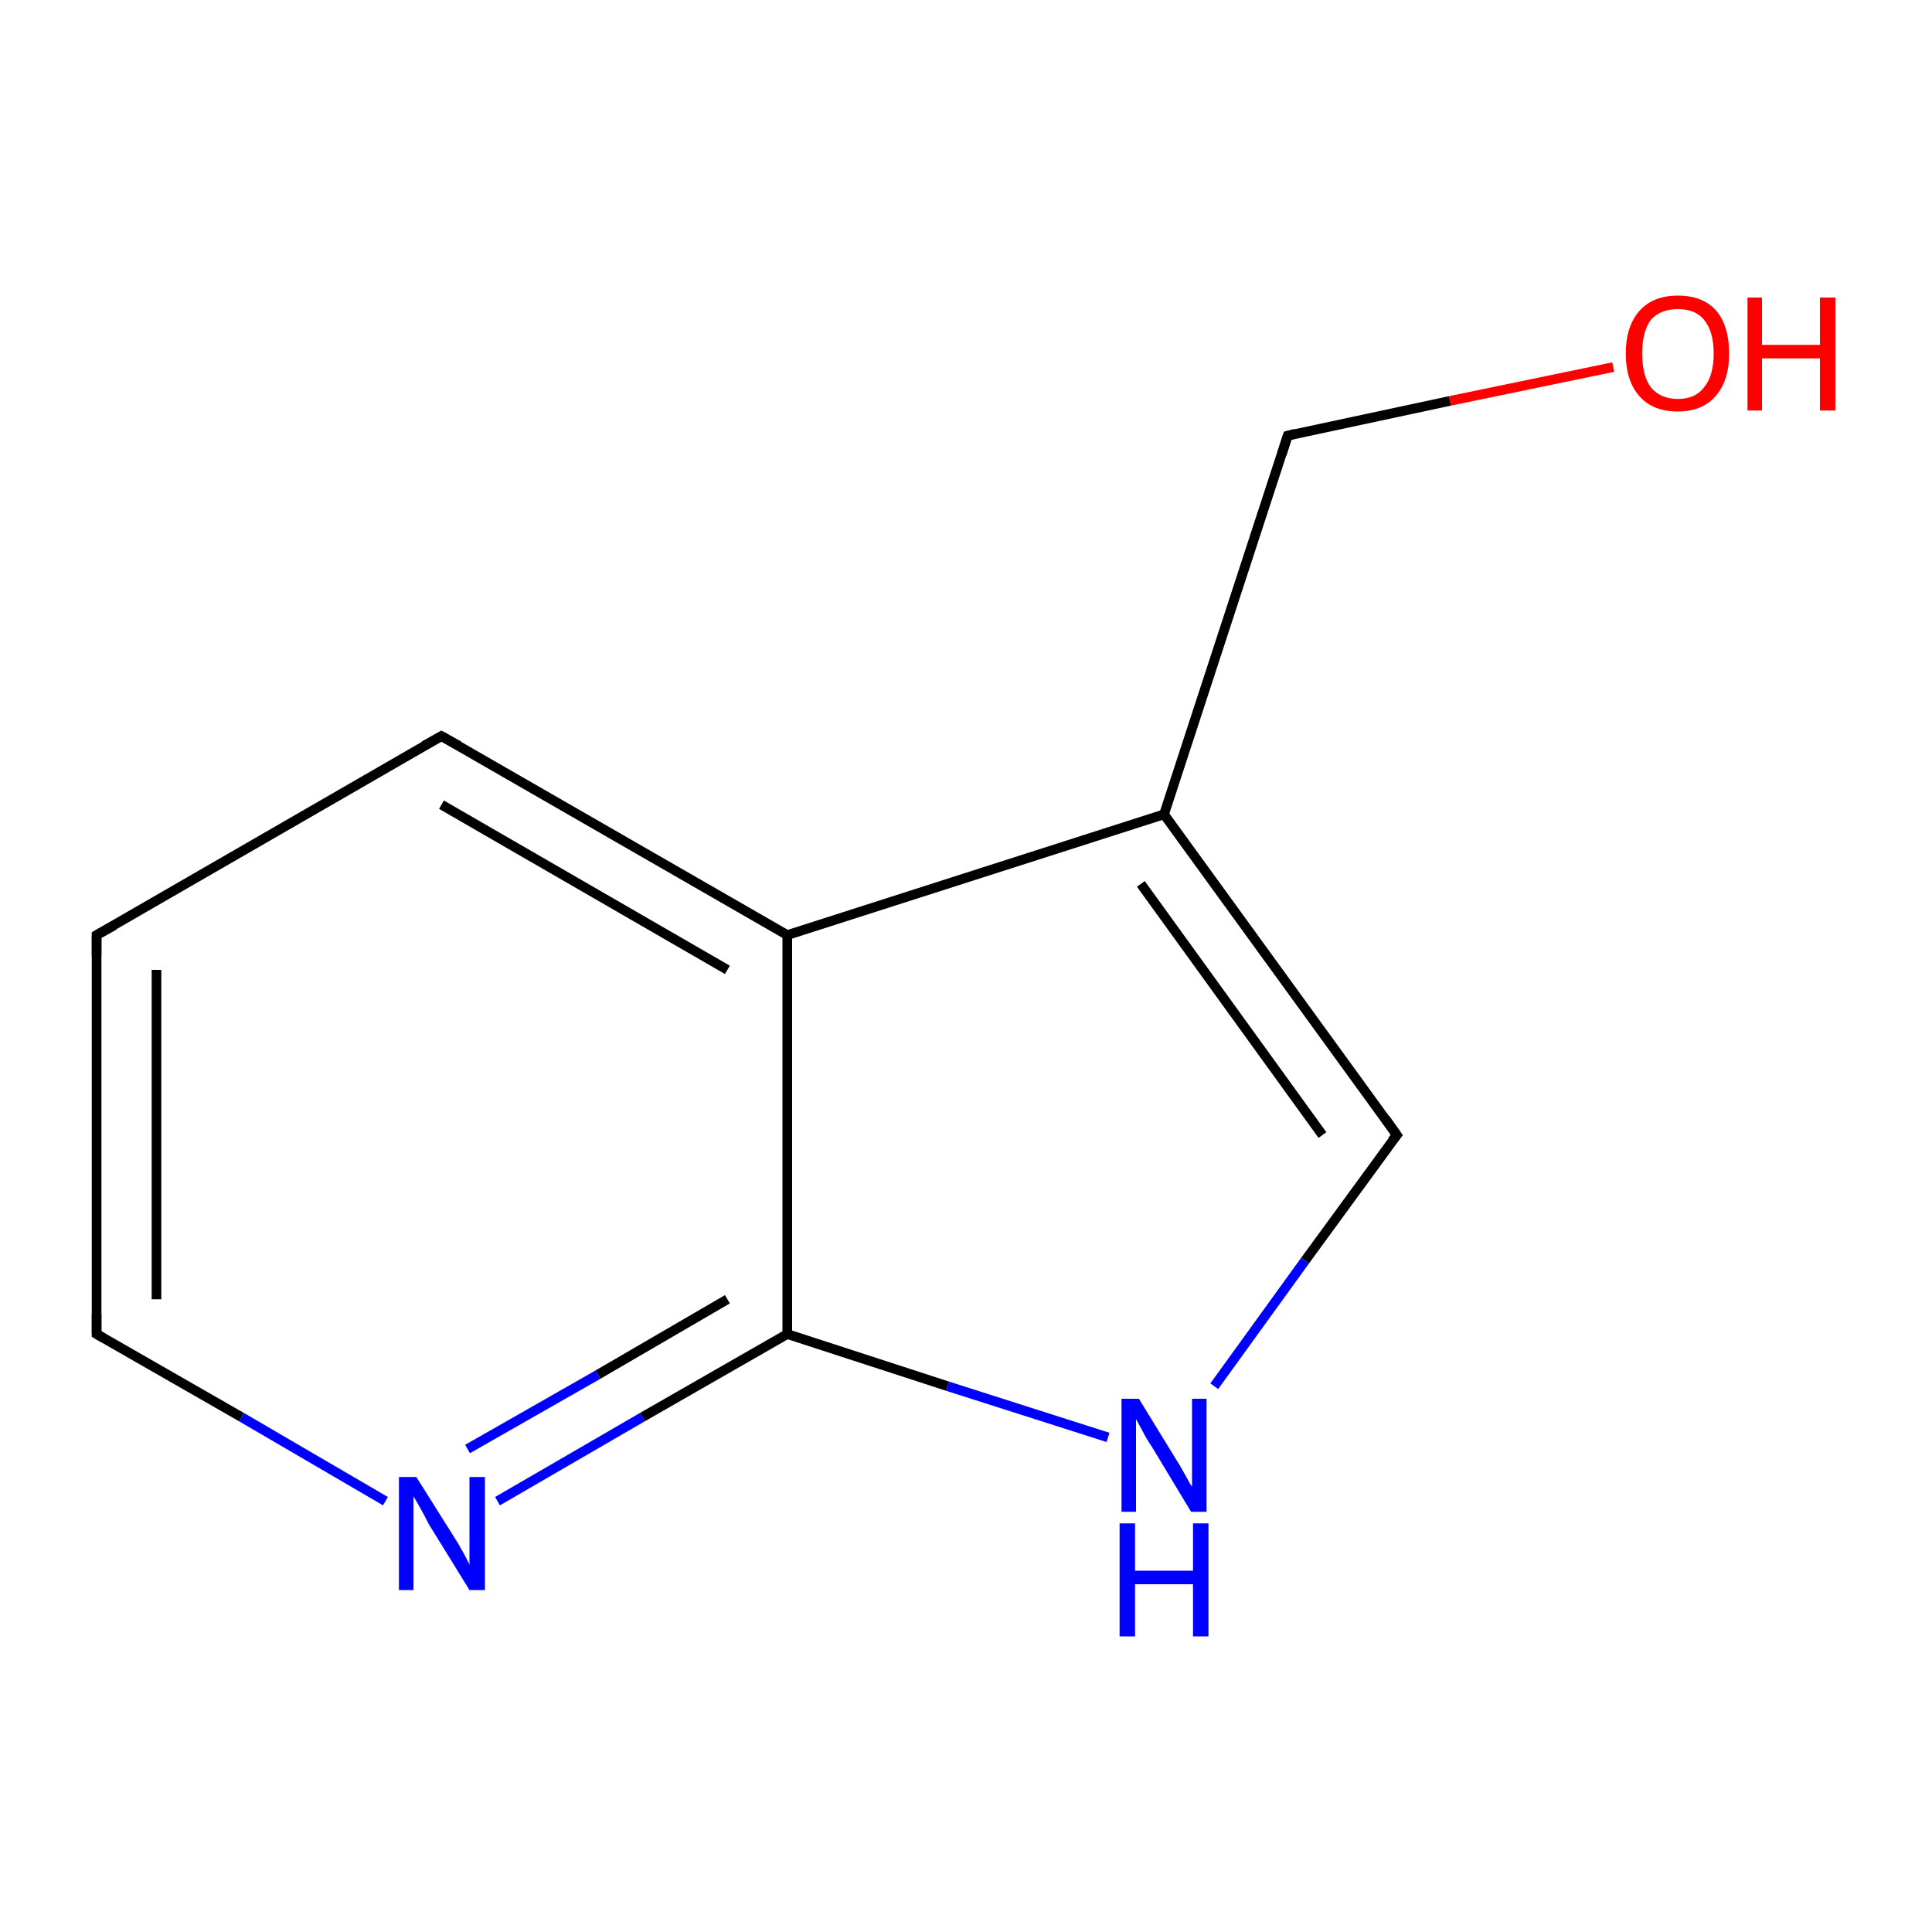 <?xml version='1.0' encoding='iso-8859-1'?>
<svg version='1.1' baseProfile='full'
              xmlns='http://www.w3.org/2000/svg'
                      xmlns:rdkit='http://www.rdkit.org/xml'
                      xmlns:xlink='http://www.w3.org/1999/xlink'
                  xml:space='preserve'
width='200px' height='200px' viewBox='0 0 200 200'>
<!-- END OF HEADER -->
<rect style='opacity:1.0;fill:#FFFFFF;stroke:none' width='200.0' height='200.0' x='0.0' y='0.0'> </rect>
<path class='bond-0 atom-8 atom-7' d='M 167.0,38.0 L 150.1,41.5' style='fill:none;fill-rule:evenodd;stroke:#FF0000;stroke-width:1.0px;stroke-linecap:butt;stroke-linejoin:miter;stroke-opacity:1' />
<path class='bond-0 atom-8 atom-7' d='M 150.1,41.5 L 133.3,45.1' style='fill:none;fill-rule:evenodd;stroke:#000000;stroke-width:1.0px;stroke-linecap:butt;stroke-linejoin:miter;stroke-opacity:1' />
<path class='bond-1 atom-7 atom-0' d='M 133.3,45.1 L 120.5,84.3' style='fill:none;fill-rule:evenodd;stroke:#000000;stroke-width:1.0px;stroke-linecap:butt;stroke-linejoin:miter;stroke-opacity:1' />
<path class='bond-2 atom-5 atom-9' d='M 45.7,76.2 L 81.5,96.8' style='fill:none;fill-rule:evenodd;stroke:#000000;stroke-width:1.0px;stroke-linecap:butt;stroke-linejoin:miter;stroke-opacity:1' />
<path class='bond-2 atom-5 atom-9' d='M 45.7,83.3 L 75.3,100.4' style='fill:none;fill-rule:evenodd;stroke:#000000;stroke-width:1.0px;stroke-linecap:butt;stroke-linejoin:miter;stroke-opacity:1' />
<path class='bond-3 atom-5 atom-4' d='M 45.7,76.2 L 10.0,96.8' style='fill:none;fill-rule:evenodd;stroke:#000000;stroke-width:1.0px;stroke-linecap:butt;stroke-linejoin:miter;stroke-opacity:1' />
<path class='bond-4 atom-0 atom-9' d='M 120.5,84.3 L 81.5,96.8' style='fill:none;fill-rule:evenodd;stroke:#000000;stroke-width:1.0px;stroke-linecap:butt;stroke-linejoin:miter;stroke-opacity:1' />
<path class='bond-5 atom-0 atom-1' d='M 120.5,84.3 L 144.6,117.5' style='fill:none;fill-rule:evenodd;stroke:#000000;stroke-width:1.0px;stroke-linecap:butt;stroke-linejoin:miter;stroke-opacity:1' />
<path class='bond-5 atom-0 atom-1' d='M 118.1,91.5 L 136.9,117.5' style='fill:none;fill-rule:evenodd;stroke:#000000;stroke-width:1.0px;stroke-linecap:butt;stroke-linejoin:miter;stroke-opacity:1' />
<path class='bond-6 atom-9 atom-2' d='M 81.5,96.8 L 81.5,138.1' style='fill:none;fill-rule:evenodd;stroke:#000000;stroke-width:1.0px;stroke-linecap:butt;stroke-linejoin:miter;stroke-opacity:1' />
<path class='bond-7 atom-4 atom-3' d='M 10.0,96.8 L 10.0,138.1' style='fill:none;fill-rule:evenodd;stroke:#000000;stroke-width:1.0px;stroke-linecap:butt;stroke-linejoin:miter;stroke-opacity:1' />
<path class='bond-7 atom-4 atom-3' d='M 16.2,100.4 L 16.2,134.5' style='fill:none;fill-rule:evenodd;stroke:#000000;stroke-width:1.0px;stroke-linecap:butt;stroke-linejoin:miter;stroke-opacity:1' />
<path class='bond-8 atom-1 atom-6' d='M 144.6,117.5 L 135.1,130.5' style='fill:none;fill-rule:evenodd;stroke:#000000;stroke-width:1.0px;stroke-linecap:butt;stroke-linejoin:miter;stroke-opacity:1' />
<path class='bond-8 atom-1 atom-6' d='M 135.1,130.5 L 125.7,143.5' style='fill:none;fill-rule:evenodd;stroke:#0000FF;stroke-width:1.0px;stroke-linecap:butt;stroke-linejoin:miter;stroke-opacity:1' />
<path class='bond-9 atom-2 atom-6' d='M 81.5,138.1 L 98.1,143.5' style='fill:none;fill-rule:evenodd;stroke:#000000;stroke-width:1.0px;stroke-linecap:butt;stroke-linejoin:miter;stroke-opacity:1' />
<path class='bond-9 atom-2 atom-6' d='M 98.1,143.5 L 114.7,148.8' style='fill:none;fill-rule:evenodd;stroke:#0000FF;stroke-width:1.0px;stroke-linecap:butt;stroke-linejoin:miter;stroke-opacity:1' />
<path class='bond-10 atom-2 atom-10' d='M 81.5,138.1 L 66.5,146.7' style='fill:none;fill-rule:evenodd;stroke:#000000;stroke-width:1.0px;stroke-linecap:butt;stroke-linejoin:miter;stroke-opacity:1' />
<path class='bond-10 atom-2 atom-10' d='M 66.5,146.7 L 51.5,155.4' style='fill:none;fill-rule:evenodd;stroke:#0000FF;stroke-width:1.0px;stroke-linecap:butt;stroke-linejoin:miter;stroke-opacity:1' />
<path class='bond-10 atom-2 atom-10' d='M 75.3,134.5 L 61.9,142.3' style='fill:none;fill-rule:evenodd;stroke:#000000;stroke-width:1.0px;stroke-linecap:butt;stroke-linejoin:miter;stroke-opacity:1' />
<path class='bond-10 atom-2 atom-10' d='M 61.9,142.3 L 48.4,150.0' style='fill:none;fill-rule:evenodd;stroke:#0000FF;stroke-width:1.0px;stroke-linecap:butt;stroke-linejoin:miter;stroke-opacity:1' />
<path class='bond-11 atom-3 atom-10' d='M 10.0,138.1 L 25.0,146.7' style='fill:none;fill-rule:evenodd;stroke:#000000;stroke-width:1.0px;stroke-linecap:butt;stroke-linejoin:miter;stroke-opacity:1' />
<path class='bond-11 atom-3 atom-10' d='M 25.0,146.7 L 39.9,155.4' style='fill:none;fill-rule:evenodd;stroke:#0000FF;stroke-width:1.0px;stroke-linecap:butt;stroke-linejoin:miter;stroke-opacity:1' />
<path d='M 143.4,115.8 L 144.6,117.5 L 144.1,118.1' style='fill:none;stroke:#000000;stroke-width:1.0px;stroke-linecap:butt;stroke-linejoin:miter;stroke-miterlimit:10;stroke-opacity:1;' />
<path d='M 10.0,136.0 L 10.0,138.1 L 10.7,138.5' style='fill:none;stroke:#000000;stroke-width:1.0px;stroke-linecap:butt;stroke-linejoin:miter;stroke-miterlimit:10;stroke-opacity:1;' />
<path d='M 11.8,95.8 L 10.0,96.8 L 10.0,98.9' style='fill:none;stroke:#000000;stroke-width:1.0px;stroke-linecap:butt;stroke-linejoin:miter;stroke-miterlimit:10;stroke-opacity:1;' />
<path d='M 47.5,77.2 L 45.7,76.2 L 43.9,77.2' style='fill:none;stroke:#000000;stroke-width:1.0px;stroke-linecap:butt;stroke-linejoin:miter;stroke-miterlimit:10;stroke-opacity:1;' />
<path d='M 134.1,44.9 L 133.3,45.1 L 132.7,47.0' style='fill:none;stroke:#000000;stroke-width:1.0px;stroke-linecap:butt;stroke-linejoin:miter;stroke-miterlimit:10;stroke-opacity:1;' />
<path class='atom-6' d='M 117.9 144.8
L 121.7 151.0
Q 122.1 151.6, 122.7 152.7
Q 123.3 153.8, 123.4 153.9
L 123.4 144.8
L 124.9 144.8
L 124.9 156.5
L 123.3 156.5
L 119.2 149.7
Q 118.7 149.0, 118.2 148.0
Q 117.7 147.1, 117.6 146.9
L 117.6 156.5
L 116.1 156.5
L 116.1 144.8
L 117.9 144.8
' fill='#0000FF'/>
<path class='atom-6' d='M 115.9 157.7
L 117.5 157.7
L 117.5 162.6
L 123.5 162.6
L 123.5 157.7
L 125.1 157.7
L 125.1 169.4
L 123.5 169.4
L 123.5 164.0
L 117.5 164.0
L 117.5 169.4
L 115.9 169.4
L 115.9 157.7
' fill='#0000FF'/>
<path class='atom-8' d='M 168.3 36.6
Q 168.3 33.8, 169.7 32.2
Q 171.1 30.6, 173.7 30.6
Q 176.3 30.6, 177.7 32.2
Q 179.0 33.8, 179.0 36.6
Q 179.0 39.4, 177.6 41.0
Q 176.2 42.6, 173.7 42.6
Q 171.1 42.6, 169.7 41.0
Q 168.3 39.4, 168.3 36.6
M 173.7 41.3
Q 175.5 41.3, 176.4 40.1
Q 177.4 38.9, 177.4 36.6
Q 177.4 34.3, 176.4 33.1
Q 175.5 32.0, 173.7 32.0
Q 171.9 32.0, 170.9 33.1
Q 170.0 34.3, 170.0 36.6
Q 170.0 38.9, 170.9 40.1
Q 171.9 41.3, 173.7 41.3
' fill='#FF0000'/>
<path class='atom-8' d='M 180.9 30.8
L 182.4 30.8
L 182.4 35.7
L 188.4 35.7
L 188.4 30.8
L 190.0 30.8
L 190.0 42.5
L 188.4 42.5
L 188.4 37.1
L 182.4 37.1
L 182.4 42.5
L 180.9 42.5
L 180.9 30.8
' fill='#FF0000'/>
<path class='atom-10' d='M 43.1 152.9
L 47.0 159.1
Q 47.4 159.7, 48.0 160.8
Q 48.6 161.9, 48.6 162.0
L 48.6 152.9
L 50.2 152.9
L 50.2 164.6
L 48.6 164.6
L 44.4 157.8
Q 44.0 157.0, 43.5 156.1
Q 43.0 155.2, 42.8 154.9
L 42.8 164.6
L 41.3 164.6
L 41.3 152.9
L 43.1 152.9
' fill='#0000FF'/>
</svg>
